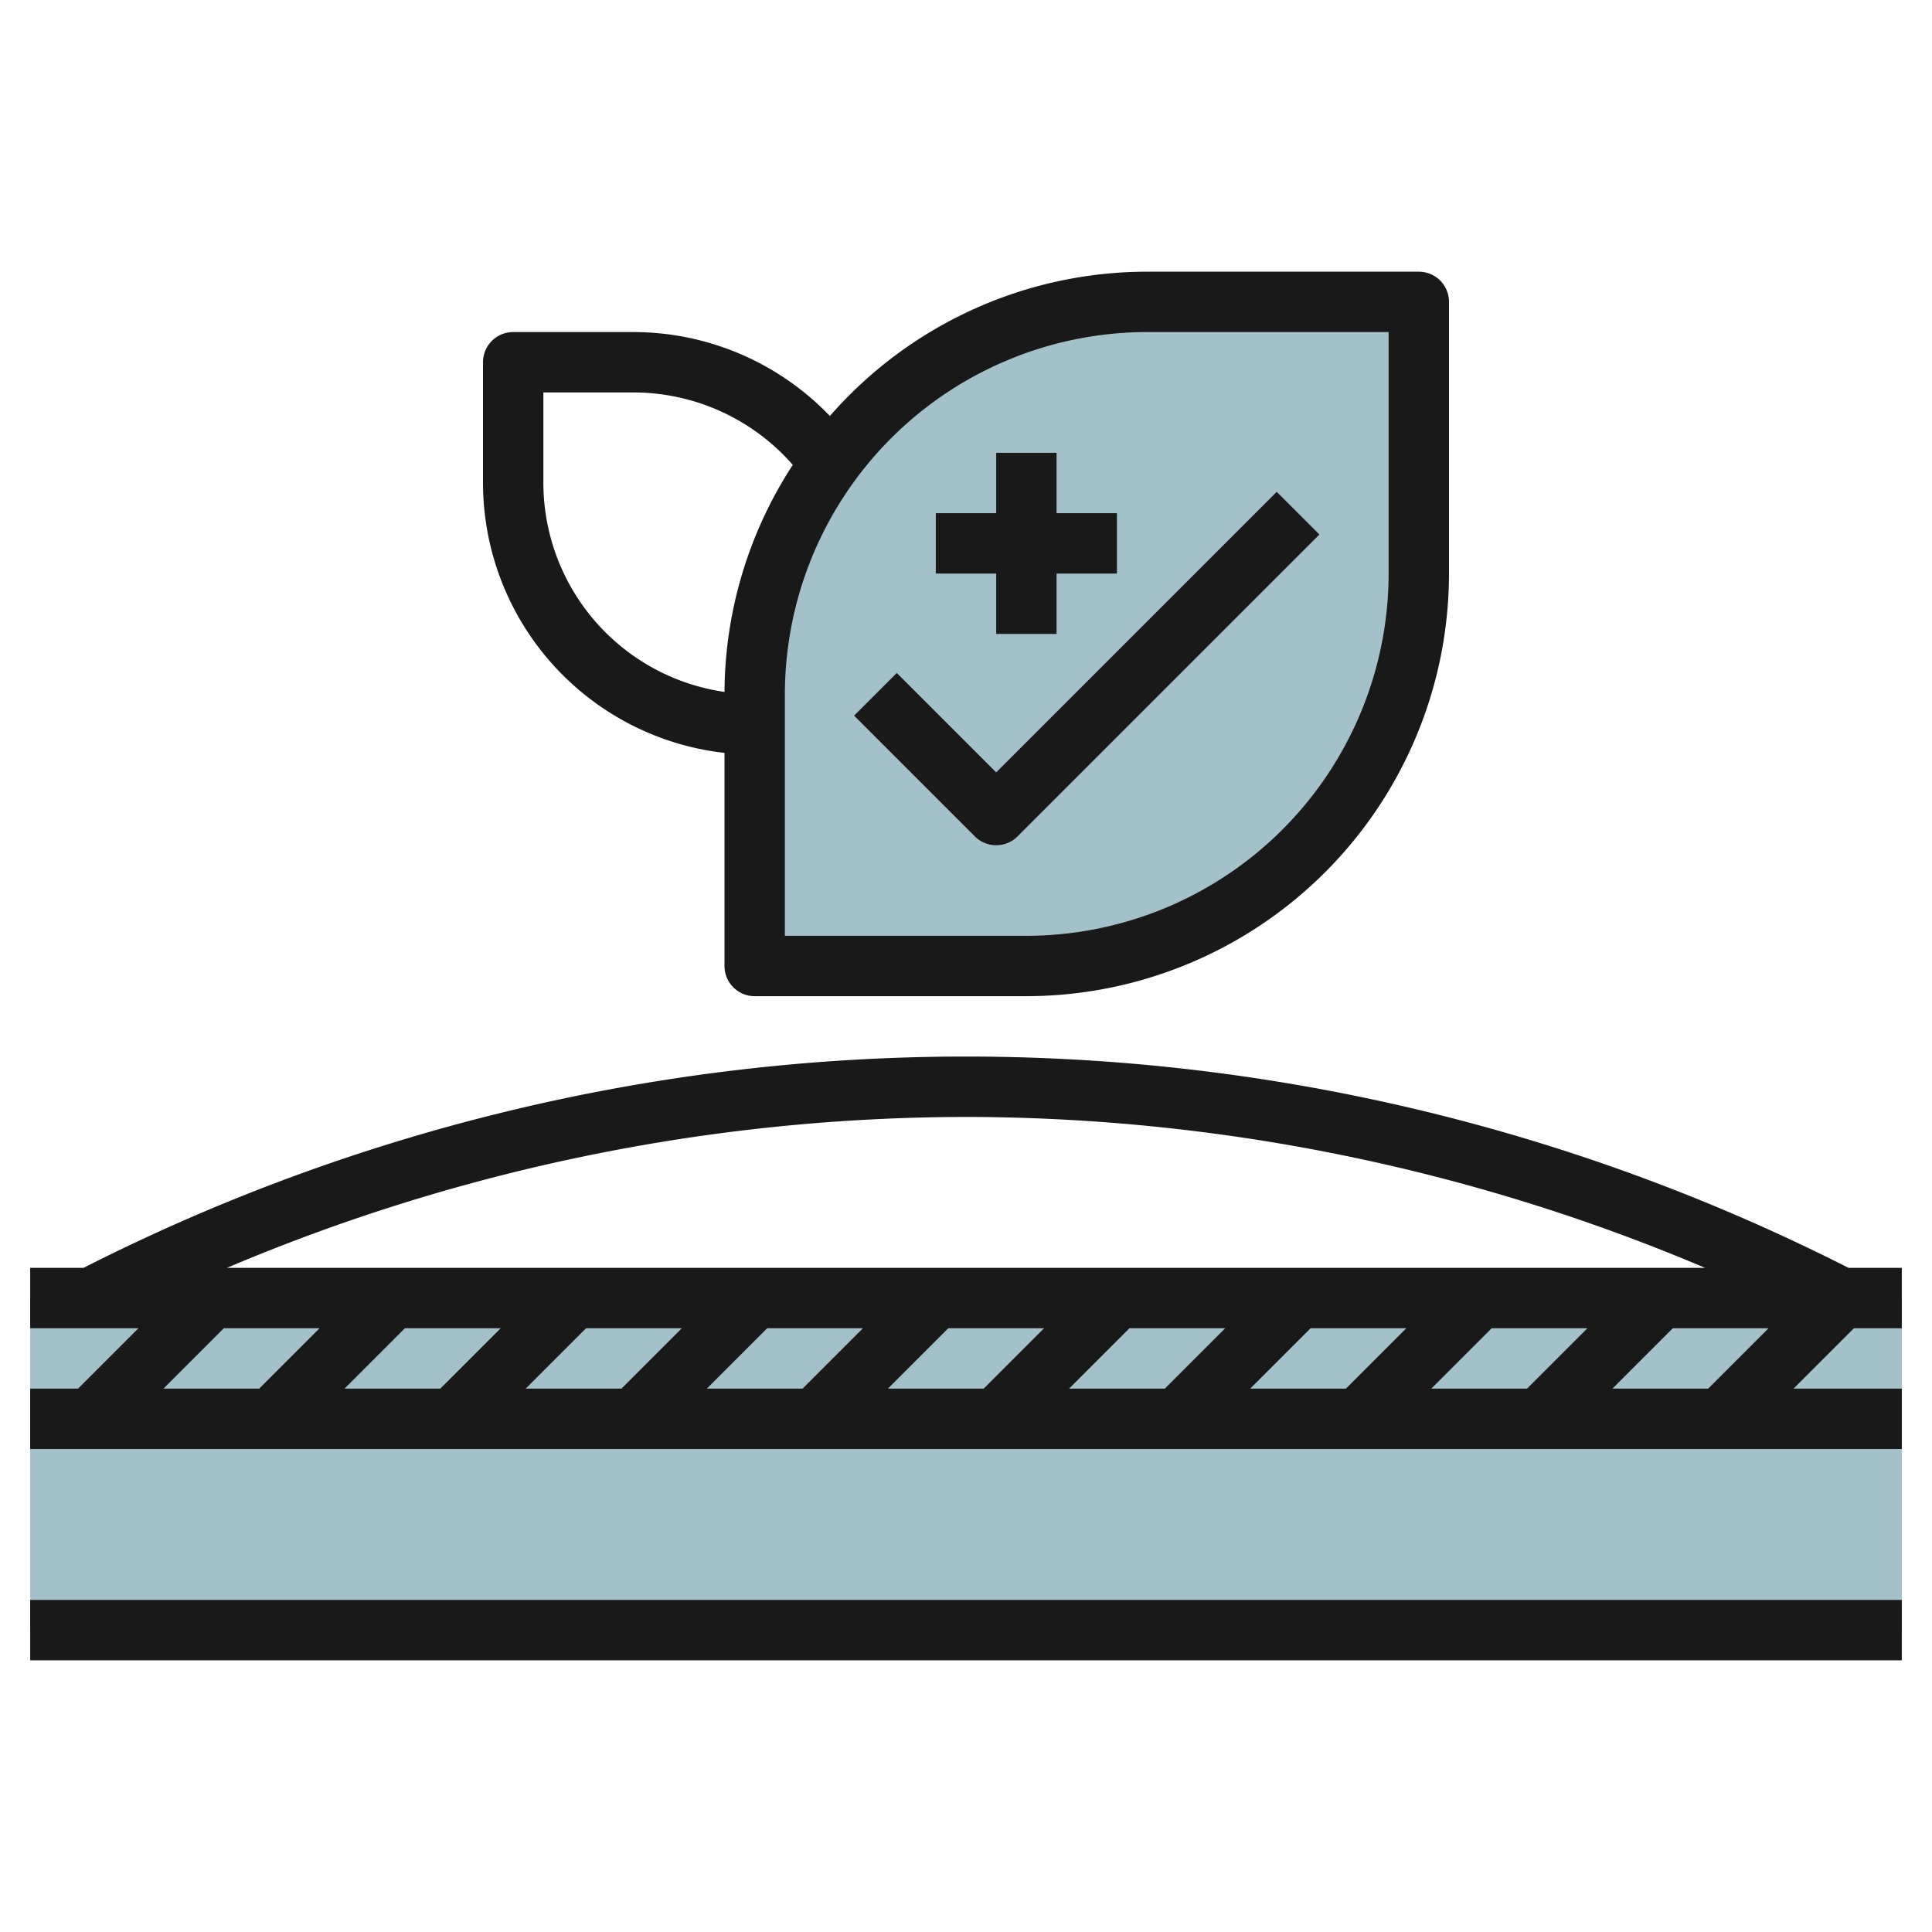 <svg id="Layer_3" height="512" viewBox="0 0 64 64" width="512" xmlns="http://www.w3.org/2000/svg" data-name="Layer 3"><path d="m1 43h62v11h-62z" fill="#a3c1ca"/><path d="m25 23a13 13 0 0 1 13-13h9v9a13 13 0 0 1 -13 13h-9z" fill="#a3c1ca"/><g fill="#191919"><path d="m1 53h62v2h-62z"/><path d="m60.864 41.813a64.545 64.545 0 0 0 -57.728 0l-.372.187h-1.764v2h3.586l-2 2h-1.586v2h62v-2h-3.586l2-2h1.586v-2h-1.764zm-7.45 4.187 2-2h3.172l-2 2zm-6 0 2-2h3.172l-2 2zm-6 0 2-2h3.172l-2 2zm-6 0 2-2h3.172l-2 2zm-6 0 2-2h3.172l-2 2zm-6 0 2-2h3.172l-2 2zm-6 0 2-2h3.172l-2 2zm-6 0 2-2h3.172l-2 2zm-6 0 2-2h3.172l-2 2zm26.586-9a62.9 62.9 0 0 1 24.484 5h-48.968a62.907 62.907 0 0 1 24.484-5z"/><path d="m33 28a1 1 0 0 0 .707-.293l10-10-1.414-1.414-9.293 9.293-3.293-3.293-1.414 1.414 4 4a1 1 0 0 0 .707.293z"/><path d="m33 21h2v-2h2v-2h-2v-2h-2v2h-2v2h2z"/><path d="m25 33h9a14.015 14.015 0 0 0 14-14v-9a1 1 0 0 0 -1-1h-9a13.955 13.955 0 0 0 -10.509 4.781 9.019 9.019 0 0 0 -6.491-2.781h-4a1 1 0 0 0 -1 1v4a9.011 9.011 0 0 0 8 8.941v7.059a1 1 0 0 0 1 1zm13-22h8v8a12.013 12.013 0 0 1 -12 12h-8v-8a12.013 12.013 0 0 1 12-12zm-20 5v-3h3a7.018 7.018 0 0 1 5.262 2.4 13.9 13.9 0 0 0 -2.262 7.521 7.005 7.005 0 0 1 -6-6.921z"/></g></svg>